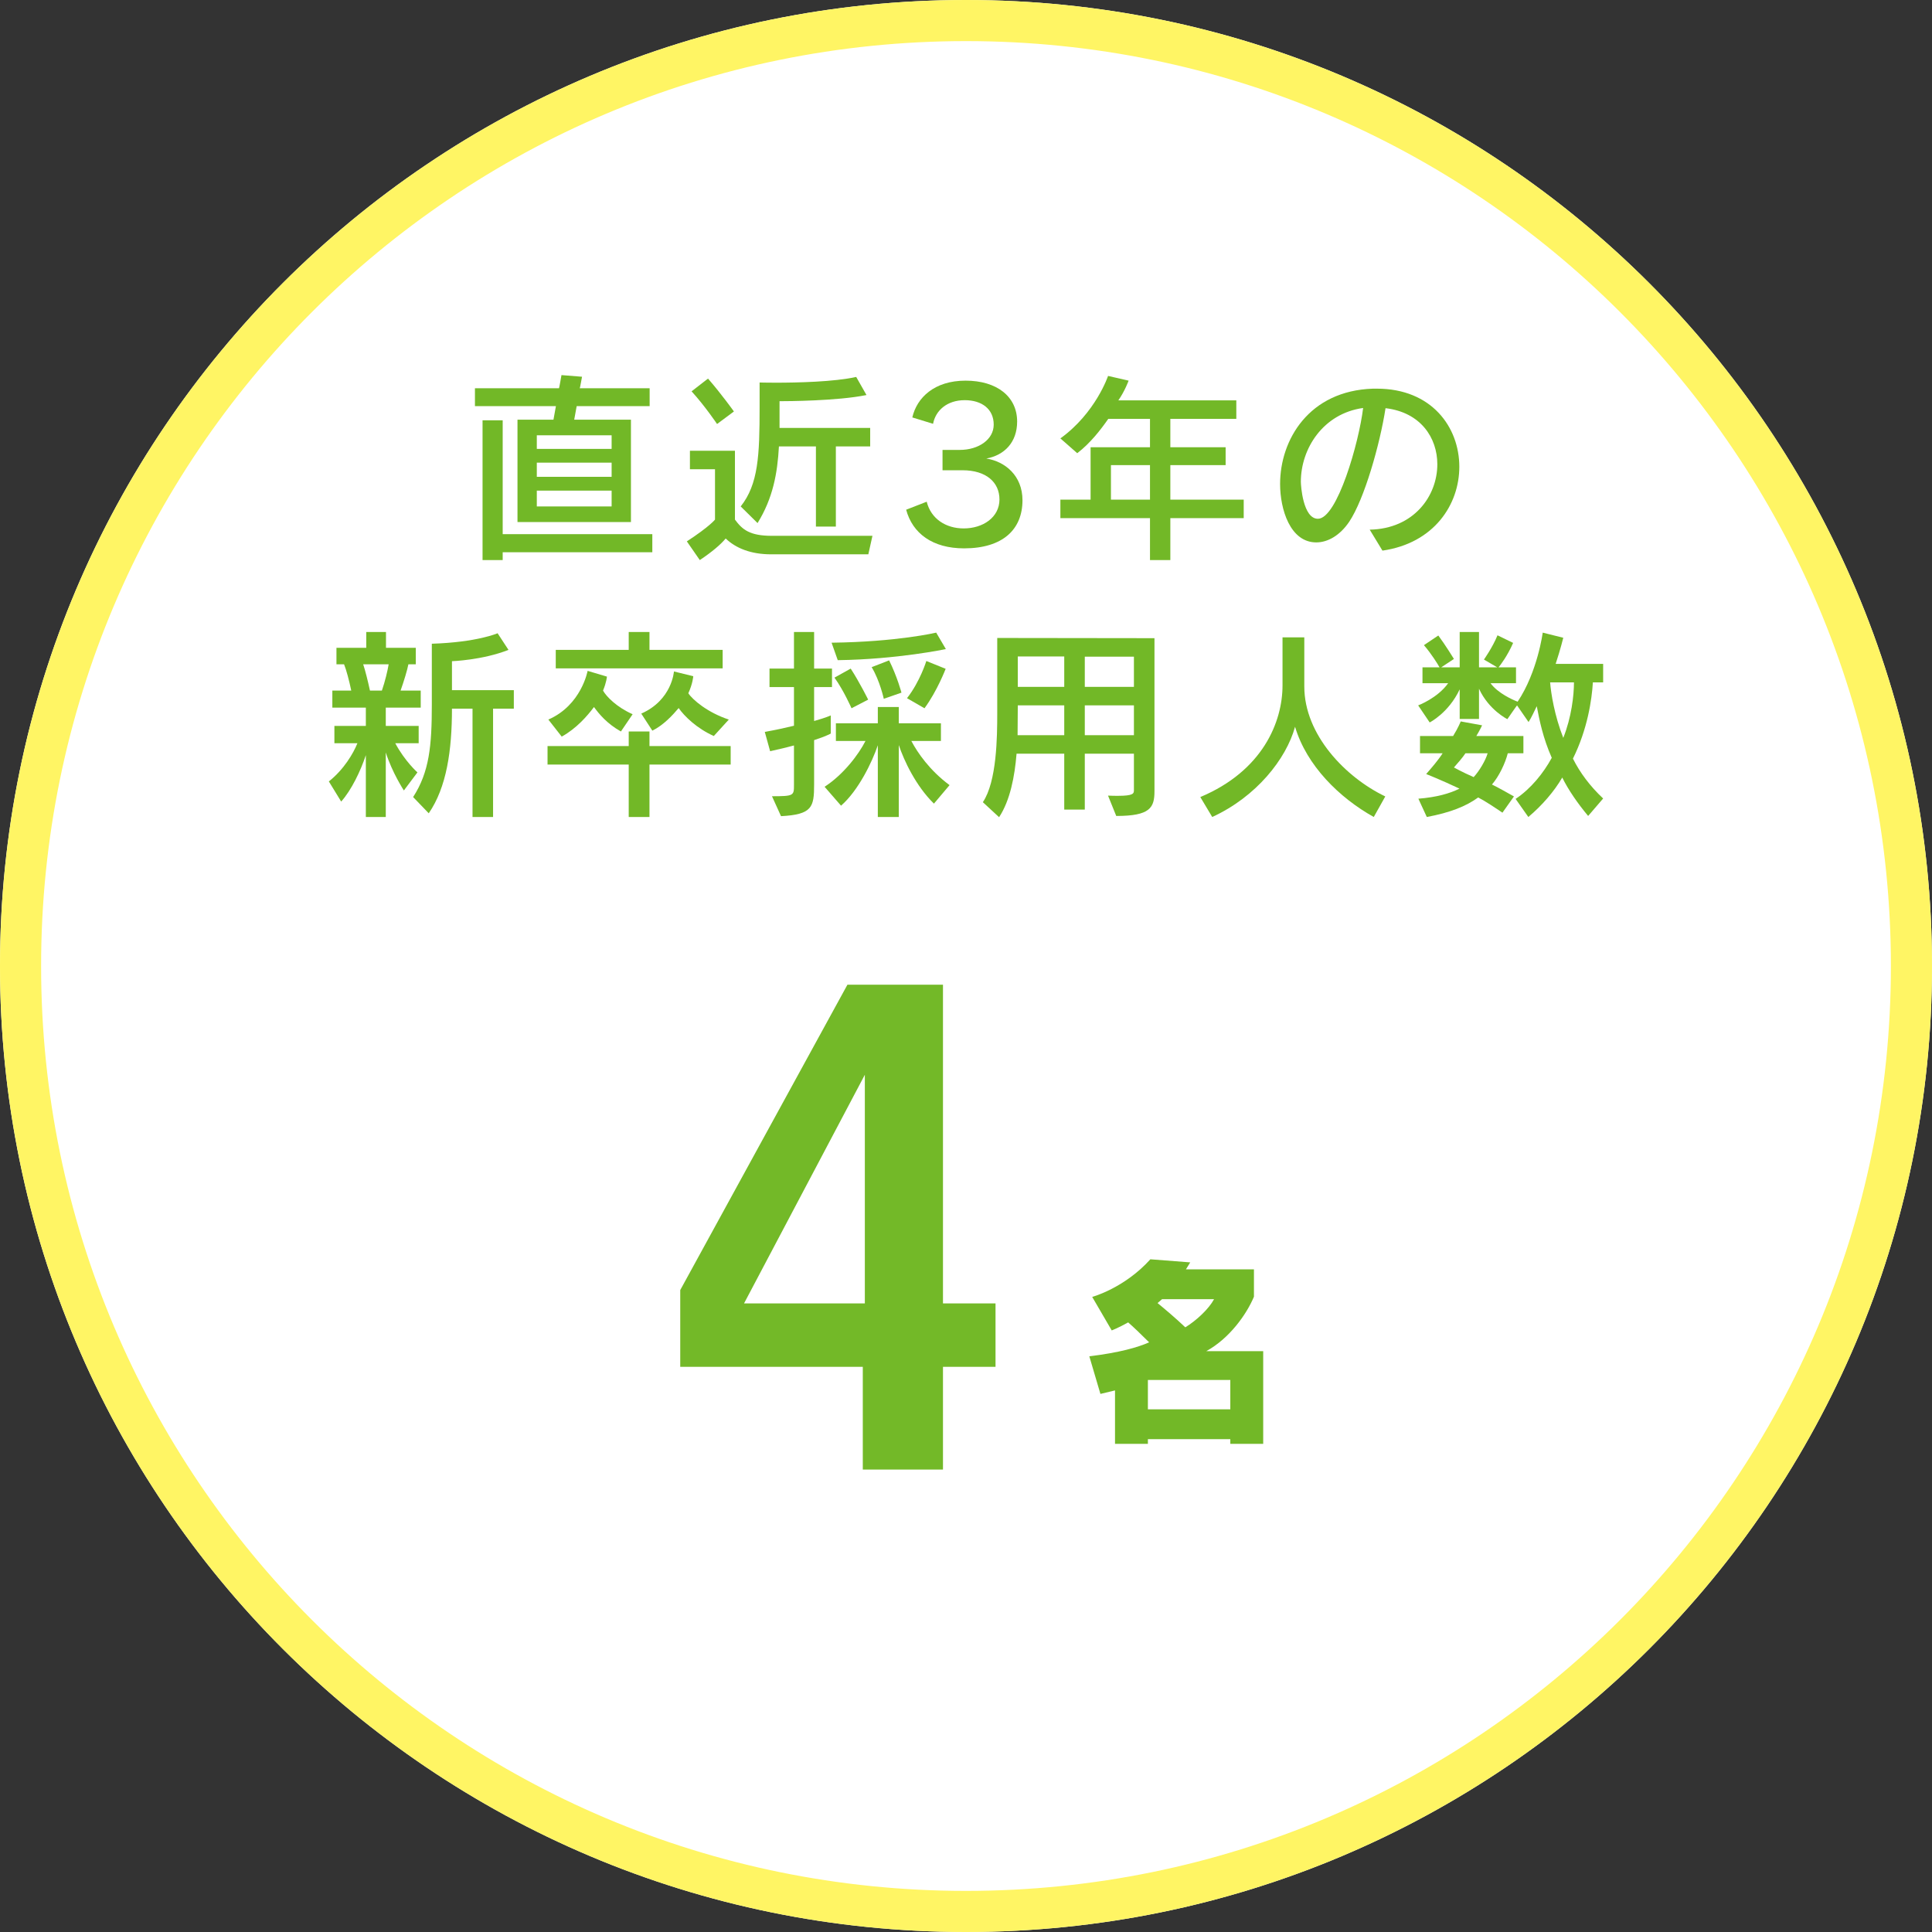 <svg width="188" height="188" viewBox="0 0 188 188" fill="none" xmlns="http://www.w3.org/2000/svg">
<rect x="0" y="0" width="188" height="188" fill="#333333" stroke="none"/>
<path d="M188 94C188 145.915 145.915 188 94 188C42.085 188 0 145.915 0 94C0 42.085 42.085 0 94 0C145.915 0 188 42.085 188 94Z" fill="white"/>
<path d="M184 94C184 44.294 143.706 4 94 4C44.294 4 4 44.294 4 94C4 143.706 44.294 184 94 184V188C42.085 188 0 145.915 0 94C0 42.085 42.085 0 94 0C145.915 0 188 42.085 188 94C188 145.915 145.915 188 94 188V184C143.706 184 184 143.706 184 94Z" fill="#FFF564"/>
<path d="M156 77.7L154.54 79.4C153.54 78.2 152.62 76.88 152.02 75.66C151.26 76.98 150.06 78.38 148.72 79.5L147.48 77.74C148.96 76.76 150.2 75.22 151 73.74C150.14 71.8 149.8 70.08 149.54 68.72C149.34 69.12 149 69.88 148.74 70.26L147.62 68.64C147.62 68.62 146.68 69.98 146.68 69.98C146.68 69.98 144.88 69.1 143.92 67.02V69.96H142.04V67.08C140.96 69.38 139.12 70.3 139.12 70.3L138 68.64C138 68.64 139.88 67.94 140.92 66.48H138.42V64.94H140.08C139.92 64.64 139.26 63.58 138.56 62.78L139.96 61.84C140.62 62.72 141.48 64.12 141.48 64.12L140.24 64.94H142.04V61.5H143.92V64.94H145.7L144.4 64.18C144.4 64.18 145.24 63 145.72 61.82L147.24 62.56C146.7 63.8 146.02 64.7 145.82 64.94H147.52V66.48H145.04C145.76 67.46 147.2 68.1 147.68 68.28C149.62 65.38 150.12 61.56 150.12 61.56L152.12 62.06C152.12 62.06 151.86 63.14 151.38 64.6H156V66.4H155C154.9 68.08 154.48 70.96 153.06 73.82C153.74 75.18 154.72 76.5 156 77.7ZM147.32 77.5L146.2 79.08C145.52 78.62 144.54 77.96 143.84 77.6C142.66 78.46 141.1 79.08 138.84 79.5L138.02 77.72C139.78 77.58 141.06 77.22 142.02 76.74C140.2 75.88 138.78 75.32 138.78 75.32C139.32 74.7 139.96 73.96 140.38 73.3H138.18V71.62H141.4C141.9 70.82 142.14 70.2 142.14 70.2L144.22 70.58C144.22 70.58 144 71.06 143.66 71.62H148.24V73.3H146.72C146.48 74.26 145.86 75.56 145.18 76.34C145.8 76.64 146.68 77.14 147.32 77.5ZM153.16 66.4H150.84C150.92 67.44 151.26 69.62 152.12 71.8C152.92 69.8 153.16 67.66 153.16 66.4ZM144.76 73.3H142.6C142.36 73.68 141.8 74.32 141.48 74.68C141.48 74.68 142.26 75.12 143.4 75.62C143.94 75.04 144.56 74 144.76 73.3Z" fill="#72B827"/>
<path d="M134.8 77.5L133.68 79.5C130.34 77.64 127.14 74.5 126.02 70.72C125.16 73.86 122.24 77.54 117.96 79.5L116.8 77.56C122.86 75.02 124.8 70.26 124.8 66.7V62.02H126.92V66.8C126.92 71.52 130.96 75.66 134.8 77.5Z" fill="#72B827"/>
<path d="M108.62 79.4L107.82 77.42C108.2 77.44 108.52 77.44 108.78 77.44C110.28 77.44 110.34 77.22 110.34 76.9V73.34H105.56V78.78H103.56V73.34H98.92C98.74 75.54 98.3 77.88 97.22 79.52L95.64 78.06C97 76.04 97.04 71.7 97.04 69.4V62.08L112.34 62.1V76.98C112.34 78.6 111.92 79.4 108.62 79.4ZM103.56 66.84V63.88H99.04V66.84H103.56ZM110.34 66.84V63.9H105.56V66.84H110.34ZM110.34 71.54V68.64H105.56V71.54H110.34ZM103.56 71.54V68.64H99.04C99.04 68.64 99.02 70.6 99.02 71.54H103.56Z" fill="#72B827"/>
<path d="M91.1 61.56L92.04 63.16C92.04 63.16 87.36 64.16 81.52 64.24L80.92 62.54C87.32 62.46 91.1 61.56 91.1 61.56ZM87.72 67.4L86 68C86 68 85.62 66.24 84.82 64.92L86.52 64.26C87.32 65.88 87.72 67.4 87.72 67.4ZM89.96 68.92L88.26 67.94C89.54 66.3 90.14 64.32 90.14 64.32L92.02 65.08C92.02 65.08 91.2 67.24 89.96 68.92ZM84.48 68.08L82.86 68.92C82.86 68.92 82.1 67.18 81.2 65.94L82.78 65.06C83.64 66.38 84.48 68.08 84.48 68.08ZM76 79.42L75.12 77.48C77.24 77.48 77.26 77.42 77.26 76.4V72.54C76.58 72.72 75.86 72.9 74.94 73.1L74.42 71.22C75.54 71.02 76.44 70.82 77.26 70.62V66.86H74.88V65.06H77.26V61.5H79.22V65.06H80.96V66.86H79.22V70.16C80.36 69.84 80.84 69.62 80.84 69.62V71.38C80.84 71.38 80.4 71.64 79.22 72.02V76.34C79.22 78.54 79.04 79.26 76 79.42ZM92.4 76.4L90.88 78.2C89.12 76.48 87.96 74 87.46 72.5V79.5H85.42V72.52C84.88 74.12 83.54 76.92 81.84 78.4L80.24 76.56C82.06 75.38 83.54 73.44 84.22 72.1H81.34V70.38H85.42V68.8H87.46V70.38H91.56V72.1H88.68C89.28 73.24 90.46 74.96 92.4 76.4Z" fill="#72B827"/>
<path d="M70.32 65.04H54.08V63.24H61.18V61.5H63.2V63.24H70.32V65.04ZM70.92 70.02L69.46 71.62C67.8 70.88 66.58 69.68 66.04 68.9C65.46 69.58 64.6 70.54 63.48 71.1L62.4 69.44C65.4 68.12 65.58 65.34 65.58 65.34L67.46 65.8C67.46 65.8 67.42 66.5 66.98 67.46C67.4 68.1 68.86 69.34 70.92 70.02ZM61.56 69.5L60.42 71.18C59.04 70.4 58.28 69.46 57.8 68.8C57.14 69.68 56.1 70.88 54.66 71.68L53.36 70.02C56.58 68.62 57.18 65.28 57.18 65.28L59.06 65.84C59.06 65.84 59.02 66.38 58.68 67.2C59 67.78 60.02 68.82 61.56 69.5ZM71.1 74.4H63.2V79.5H61.18V74.4H53.28V72.6H61.18V71.18H63.2V72.6H71.1V74.4Z" fill="#72B827"/>
<path d="M37.54 79.5H35.6V73.48C35.1 75 34.2 76.88 33.2 78L32 76.04C33.46 74.88 34.38 73.32 34.78 72.32H32.54V70.64H35.6V68.86H32.34V67.2H34.18C33.98 66.24 33.7 65.18 33.48 64.64H32.74V63.04H35.64V61.5H37.56V63.04H40.46V64.64H39.74C39.64 65.18 39.3 66.3 38.98 67.2H40.94V68.86H37.54V70.64H40.74V72.32H38.46C39.4 74.08 40.62 75.16 40.62 75.16L39.3 76.92C39.3 76.92 38.16 75.18 37.54 73.22V79.5ZM47.98 79.5H45.98V68.96H43.98C43.98 73.02 43.46 76.62 41.72 79.14L40.2 77.56C41.78 75.12 42.02 72.56 42.02 68.58V62.64C46.44 62.5 48.42 61.62 48.42 61.62L49.48 63.24C46.94 64.24 43.98 64.34 43.98 64.34V67.16H50V68.96H47.98V79.5ZM36 67.2H37.16C37.46 66.34 37.72 65.26 37.82 64.64H35.34C35.54 65.22 35.8 66.28 36 67.2Z" fill="#72B827"/>
<path d="M134.524 53.58L133.284 51.54C137.584 51.46 139.864 48.26 139.864 45.18C139.864 42.6 138.244 40.12 134.824 39.72C134.284 43.22 132.764 48.58 131.284 50.78C130.404 52.08 129.224 52.78 128.084 52.78C125.544 52.78 124.564 49.56 124.564 47.1C124.564 42.78 127.384 38.02 133.604 37.82H133.984C139.304 37.82 142.004 41.56 142.004 45.42C142.004 49.1 139.544 52.86 134.524 53.58ZM132.644 39.7C128.744 40.24 126.584 43.66 126.584 46.88C126.584 47.22 126.784 50.48 128.244 50.48C130.124 50.48 132.244 43.04 132.644 39.7Z" fill="#72B827"/>
<path d="M121.024 50.42H113.884V54.5H111.904V50.42H103.184V48.62H106.124V43.52H111.904V40.76H107.844C107.104 41.82 106.104 43.12 104.824 44.1L103.184 42.66C106.624 40.18 107.824 36.58 107.824 36.58L109.824 37.04C109.824 37.04 109.464 38.04 108.824 38.96H120.304V40.76H113.884V43.52H119.264V45.26H113.884V48.62H121.024V50.42ZM111.904 48.62V45.26H108.104V48.62H111.904Z" fill="#72B827"/>
<path d="M93.656 45.76H91.716V43.78H93.396C95.236 43.78 96.696 42.76 96.696 41.32C96.696 39.8 95.536 38.94 93.876 38.94C92.136 38.94 91.036 39.96 90.796 41.24L88.776 40.62C89.216 38.7 90.916 37.04 93.956 37.04C97.016 37.04 98.976 38.6 98.976 41.02C98.976 43.04 97.736 44.3 95.976 44.62C97.796 44.9 99.496 46.28 99.496 48.68C99.496 51.52 97.576 53.36 93.816 53.36C90.736 53.36 88.796 51.9 88.176 49.6L90.176 48.82C90.596 50.5 92.056 51.42 93.776 51.42C95.656 51.42 97.256 50.34 97.256 48.6C97.256 46.94 95.976 45.76 93.656 45.76Z" fill="#72B827"/>
<path d="M71.416 40.04L69.776 41.26C69.776 41.26 68.596 39.5 67.296 38.08L68.896 36.84C70.236 38.38 71.416 40.04 71.416 40.04ZM81.336 51.24H79.396V43.44H75.796C75.656 46.04 75.216 48.48 73.716 50.9L72.076 49.28C73.796 47.12 73.916 44.3 73.916 39.62V37.22C73.916 37.22 74.536 37.24 75.476 37.24C77.536 37.24 81.176 37.16 83.316 36.68L84.316 38.44C81.496 39.02 76.516 39.04 75.916 39.04H75.856V41.64H84.676V43.44H81.336V51.24ZM84.496 53.94H75.036C73.056 53.94 71.596 53.34 70.616 52.4C70.136 52.98 69.296 53.7 68.096 54.5L66.836 52.68C69.076 51.22 69.576 50.56 69.576 50.56V45.66H67.136V43.86H71.516V50.56C72.236 51.54 72.956 52.14 75.116 52.14H84.896L84.496 53.94Z" fill="#72B827"/>
<path d="M61.396 50.8H50.356V40.84H53.856L54.096 39.52H46.216V37.78H54.396C54.416 37.78 54.636 36.5 54.636 36.5L56.636 36.66C56.636 36.66 56.436 37.78 56.416 37.78H63.216V39.52H56.116L55.876 40.84H61.396V50.8ZM63.476 53.74H48.916V54.5H46.956V40.9H48.916V51.98H63.476V53.74ZM59.516 43.68V42.36H52.236V43.68H59.516ZM59.516 46.4V45.02H52.236V46.4H59.516ZM59.516 49.28V47.74H52.236V49.28H59.516Z" fill="#72B827"/>
<path d="M84.156 104.584L72.402 126.83H84.156V104.584ZM82.463 95.818H91.76V126.83H96.873V133.006H91.76V143H83.957V133.006H66.193V125.535L82.463 95.818Z" fill="#73B928"/>
<path d="M122.92 140.5H119.72V140.04H111.7V140.5H108.5V135.3L107.08 135.64L106 131.98C108.96 131.62 110.74 131.1 111.82 130.62C110.98 129.78 110.24 129.08 109.78 128.68C108.78 129.24 108.18 129.46 108.18 129.46L106.28 126.2C106.28 126.2 109.4 125.36 111.94 122.54L115.82 122.84L115.4 123.52H122.02V126.18C121.3 127.9 119.64 130.24 117.38 131.48H122.92V140.5ZM118.14 126.42H113.08L112.64 126.8C113.28 127.32 114.42 128.28 115.34 129.16C116.42 128.5 117.62 127.38 118.14 126.42ZM119.72 137.14V134.28H111.7V137.14H119.72Z" fill="#72B827"/>
</svg>
